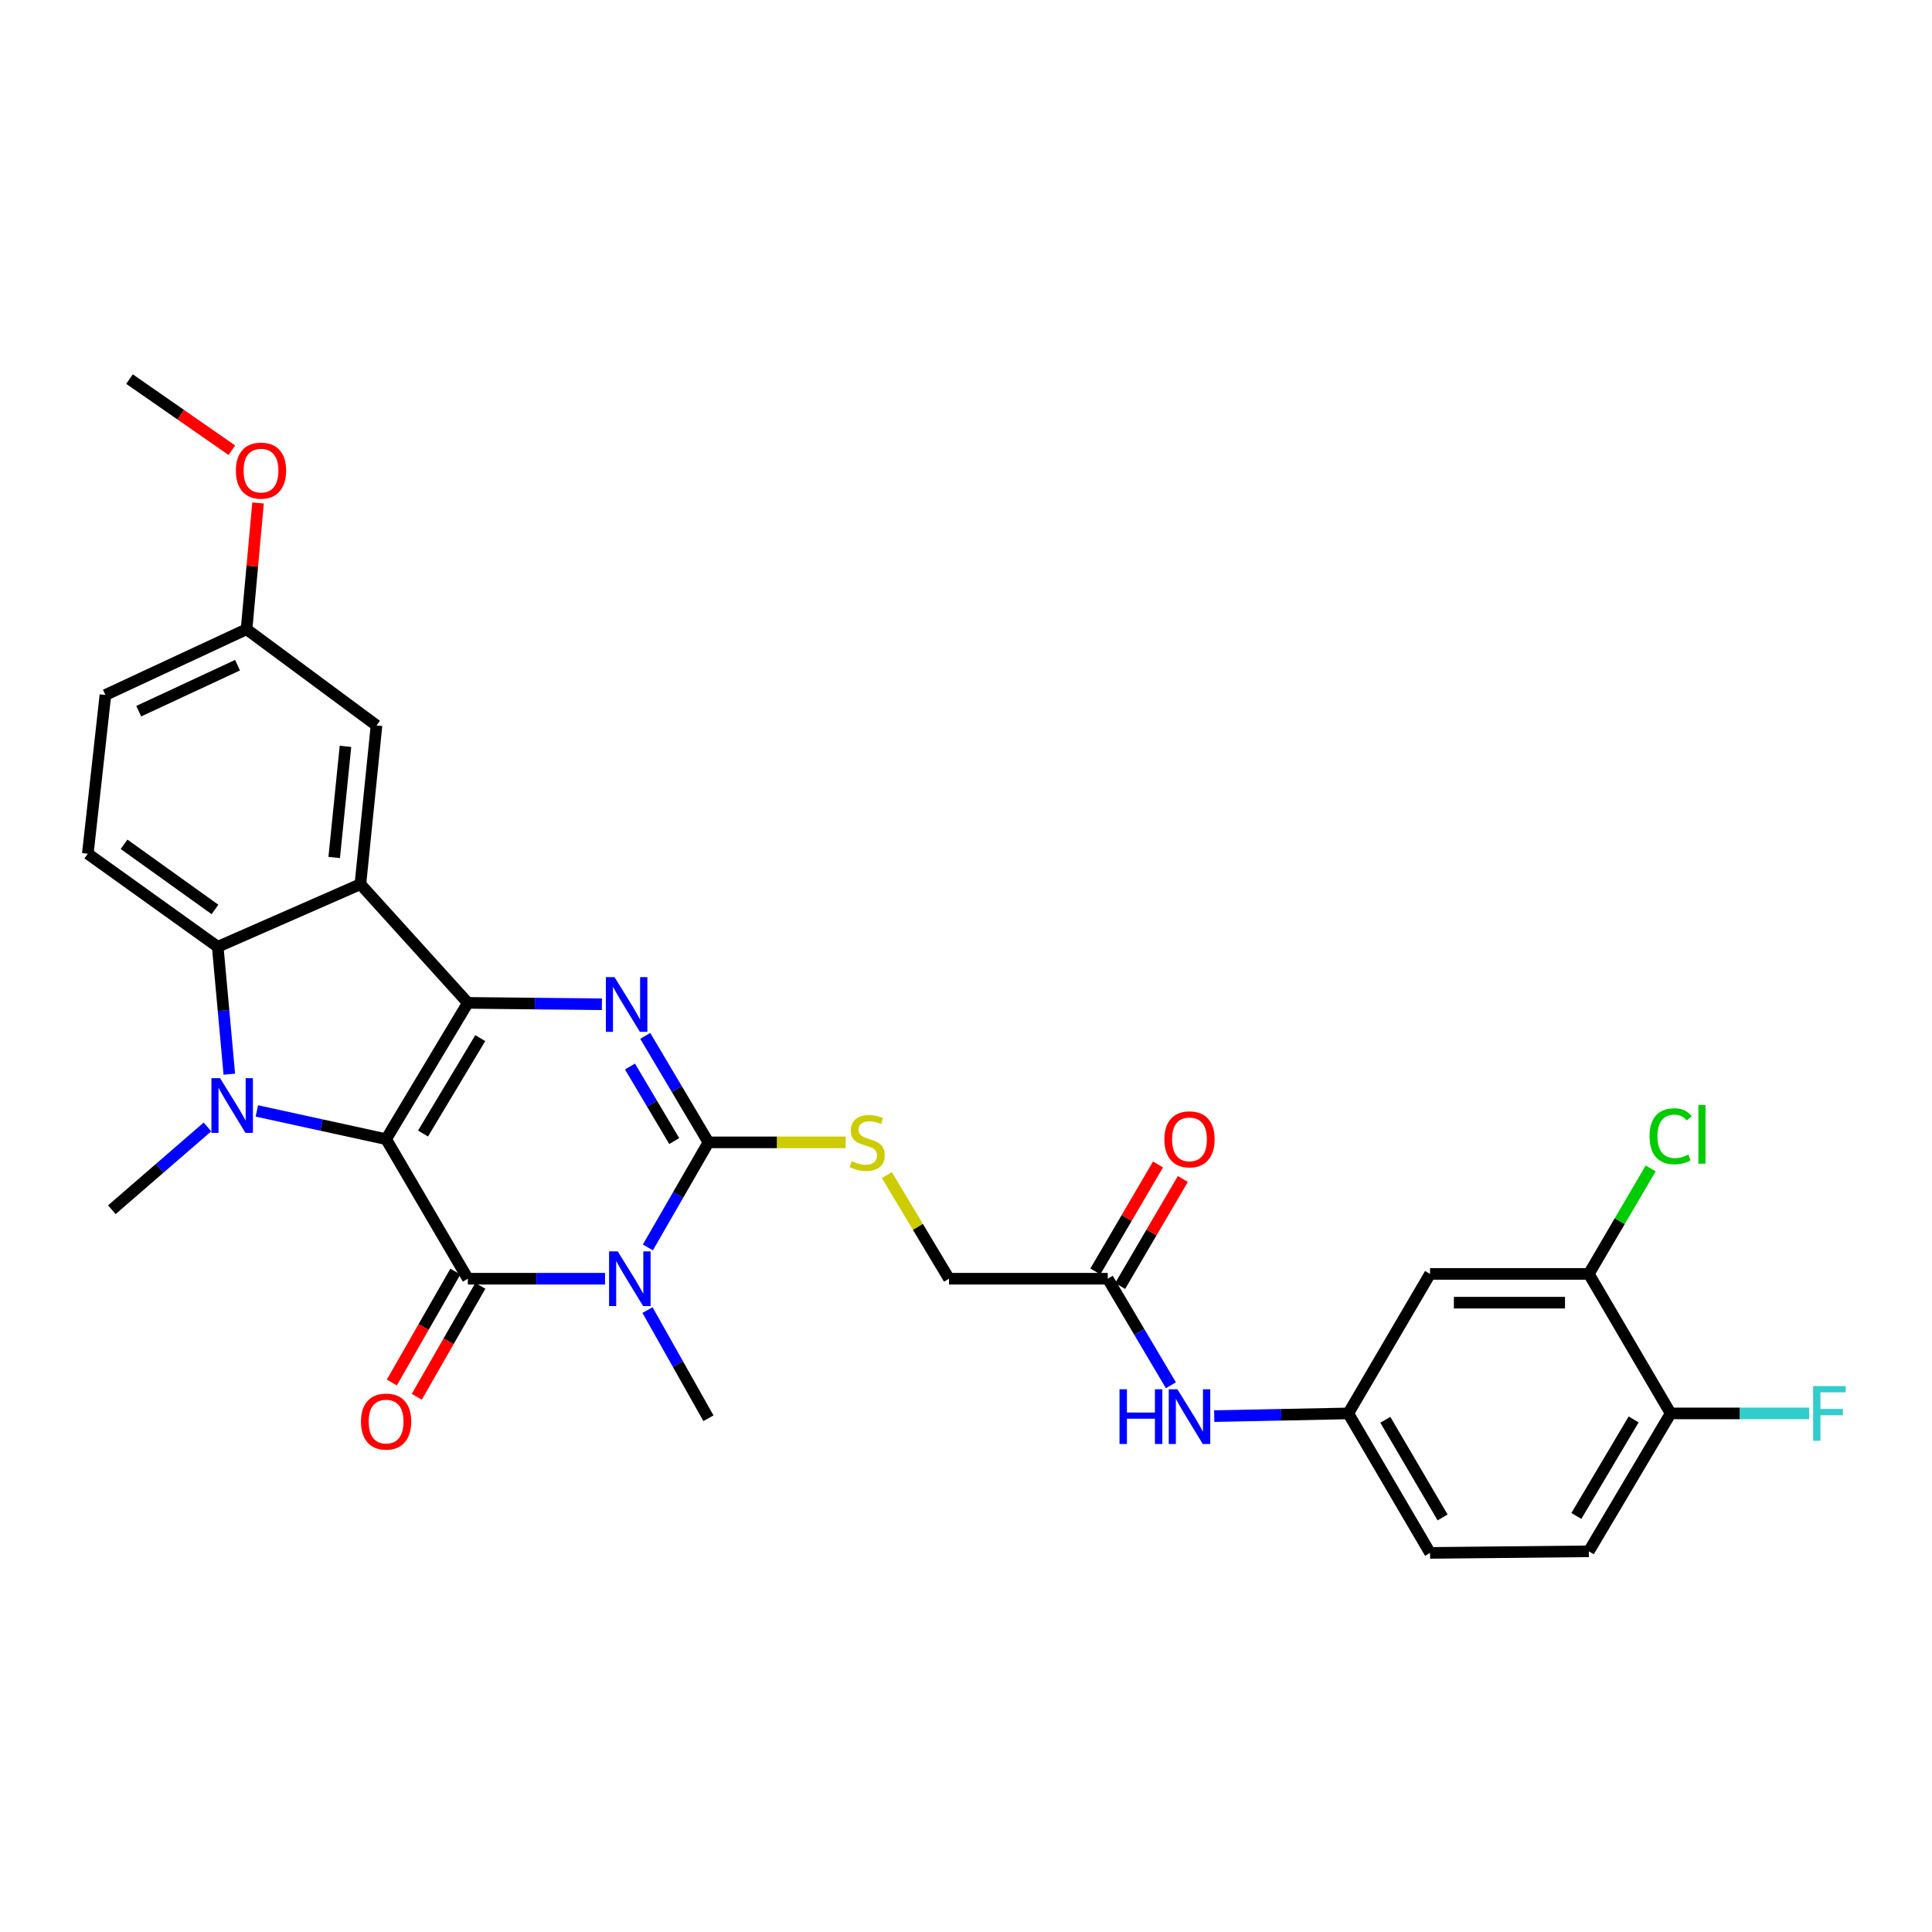 <?xml version='1.0' encoding='iso-8859-1'?>
<svg version='1.1' baseProfile='full'
              xmlns='http://www.w3.org/2000/svg'
                      xmlns:rdkit='http://www.rdkit.org/xml'
                      xmlns:xlink='http://www.w3.org/1999/xlink'
                  xml:space='preserve'
width='1000px' height='1000px' viewBox='0 0 1000 1000'>
<!-- END OF HEADER -->
<rect style='opacity:1.0;fill:#FFFFFF;stroke:none' width='1000' height='1000' x='0' y='0'> </rect>
<path class='bond-0' d='M 199.849,589.636 L 242.161,519.088' style='fill:none;fill-rule:evenodd;stroke:#000000;stroke-width:6px;stroke-linecap:butt;stroke-linejoin:miter;stroke-opacity:1' />
<path class='bond-0' d='M 218.962,586.711 L 248.581,537.328' style='fill:none;fill-rule:evenodd;stroke:#000000;stroke-width:6px;stroke-linecap:butt;stroke-linejoin:miter;stroke-opacity:1' />
<path class='bond-1' d='M 199.849,589.636 L 242.161,661.862' style='fill:none;fill-rule:evenodd;stroke:#000000;stroke-width:6px;stroke-linecap:butt;stroke-linejoin:miter;stroke-opacity:1' />
<path class='bond-3' d='M 199.849,589.636 L 166.399,582.324' style='fill:none;fill-rule:evenodd;stroke:#000000;stroke-width:6px;stroke-linecap:butt;stroke-linejoin:miter;stroke-opacity:1' />
<path class='bond-3' d='M 166.399,582.324 L 132.949,575.012' style='fill:none;fill-rule:evenodd;stroke:#0000FF;stroke-width:6px;stroke-linecap:butt;stroke-linejoin:miter;stroke-opacity:1' />
<path class='bond-4' d='M 242.161,519.088 L 276.851,519.444' style='fill:none;fill-rule:evenodd;stroke:#000000;stroke-width:6px;stroke-linecap:butt;stroke-linejoin:miter;stroke-opacity:1' />
<path class='bond-4' d='M 276.851,519.444 L 311.542,519.801' style='fill:none;fill-rule:evenodd;stroke:#0000FF;stroke-width:6px;stroke-linecap:butt;stroke-linejoin:miter;stroke-opacity:1' />
<path class='bond-6' d='M 242.161,519.088 L 186.541,457.663' style='fill:none;fill-rule:evenodd;stroke:#000000;stroke-width:6px;stroke-linecap:butt;stroke-linejoin:miter;stroke-opacity:1' />
<path class='bond-2' d='M 242.161,661.862 L 277.662,661.862' style='fill:none;fill-rule:evenodd;stroke:#000000;stroke-width:6px;stroke-linecap:butt;stroke-linejoin:miter;stroke-opacity:1' />
<path class='bond-2' d='M 277.662,661.862 L 313.163,661.862' style='fill:none;fill-rule:evenodd;stroke:#0000FF;stroke-width:6px;stroke-linecap:butt;stroke-linejoin:miter;stroke-opacity:1' />
<path class='bond-11' d='M 235.702,658.162 L 219.257,686.87' style='fill:none;fill-rule:evenodd;stroke:#000000;stroke-width:6px;stroke-linecap:butt;stroke-linejoin:miter;stroke-opacity:1' />
<path class='bond-11' d='M 219.257,686.87 L 202.812,715.578' style='fill:none;fill-rule:evenodd;stroke:#FF0000;stroke-width:6px;stroke-linecap:butt;stroke-linejoin:miter;stroke-opacity:1' />
<path class='bond-11' d='M 248.619,665.562 L 232.174,694.27' style='fill:none;fill-rule:evenodd;stroke:#000000;stroke-width:6px;stroke-linecap:butt;stroke-linejoin:miter;stroke-opacity:1' />
<path class='bond-11' d='M 232.174,694.27 L 215.729,722.978' style='fill:none;fill-rule:evenodd;stroke:#FF0000;stroke-width:6px;stroke-linecap:butt;stroke-linejoin:miter;stroke-opacity:1' />
<path class='bond-5' d='M 335.337,645.666 L 351.013,618.474' style='fill:none;fill-rule:evenodd;stroke:#0000FF;stroke-width:6px;stroke-linecap:butt;stroke-linejoin:miter;stroke-opacity:1' />
<path class='bond-5' d='M 351.013,618.474 L 366.69,591.282' style='fill:none;fill-rule:evenodd;stroke:#000000;stroke-width:6px;stroke-linecap:butt;stroke-linejoin:miter;stroke-opacity:1' />
<path class='bond-20' d='M 335.145,678.095 L 350.917,706.088' style='fill:none;fill-rule:evenodd;stroke:#0000FF;stroke-width:6px;stroke-linecap:butt;stroke-linejoin:miter;stroke-opacity:1' />
<path class='bond-20' d='M 350.917,706.088 L 366.69,734.08' style='fill:none;fill-rule:evenodd;stroke:#000000;stroke-width:6px;stroke-linecap:butt;stroke-linejoin:miter;stroke-opacity:1' />
<path class='bond-7' d='M 118.694,555.996 L 115.694,523.027' style='fill:none;fill-rule:evenodd;stroke:#0000FF;stroke-width:6px;stroke-linecap:butt;stroke-linejoin:miter;stroke-opacity:1' />
<path class='bond-7' d='M 115.694,523.027 L 112.694,490.059' style='fill:none;fill-rule:evenodd;stroke:#000000;stroke-width:6px;stroke-linecap:butt;stroke-linejoin:miter;stroke-opacity:1' />
<path class='bond-21' d='M 107.371,583.303 L 82.628,604.731' style='fill:none;fill-rule:evenodd;stroke:#0000FF;stroke-width:6px;stroke-linecap:butt;stroke-linejoin:miter;stroke-opacity:1' />
<path class='bond-21' d='M 82.628,604.731 L 57.885,626.158' style='fill:none;fill-rule:evenodd;stroke:#000000;stroke-width:6px;stroke-linecap:butt;stroke-linejoin:miter;stroke-opacity:1' />
<path class='bond-31' d='M 333.973,536.166 L 350.331,563.724' style='fill:none;fill-rule:evenodd;stroke:#0000FF;stroke-width:6px;stroke-linecap:butt;stroke-linejoin:miter;stroke-opacity:1' />
<path class='bond-31' d='M 350.331,563.724 L 366.69,591.282' style='fill:none;fill-rule:evenodd;stroke:#000000;stroke-width:6px;stroke-linecap:butt;stroke-linejoin:miter;stroke-opacity:1' />
<path class='bond-31' d='M 326.079,552.033 L 337.53,571.323' style='fill:none;fill-rule:evenodd;stroke:#0000FF;stroke-width:6px;stroke-linecap:butt;stroke-linejoin:miter;stroke-opacity:1' />
<path class='bond-31' d='M 337.53,571.323 L 348.981,590.613' style='fill:none;fill-rule:evenodd;stroke:#000000;stroke-width:6px;stroke-linecap:butt;stroke-linejoin:miter;stroke-opacity:1' />
<path class='bond-8' d='M 366.69,591.282 L 402.206,591.282' style='fill:none;fill-rule:evenodd;stroke:#000000;stroke-width:6px;stroke-linecap:butt;stroke-linejoin:miter;stroke-opacity:1' />
<path class='bond-8' d='M 402.206,591.282 L 437.723,591.282' style='fill:none;fill-rule:evenodd;stroke:#CCCC00;stroke-width:6px;stroke-linecap:butt;stroke-linejoin:miter;stroke-opacity:1' />
<path class='bond-13' d='M 186.541,457.663 L 194.878,375.487' style='fill:none;fill-rule:evenodd;stroke:#000000;stroke-width:6px;stroke-linecap:butt;stroke-linejoin:miter;stroke-opacity:1' />
<path class='bond-13' d='M 172.981,443.834 L 178.817,386.311' style='fill:none;fill-rule:evenodd;stroke:#000000;stroke-width:6px;stroke-linecap:butt;stroke-linejoin:miter;stroke-opacity:1' />
<path class='bond-30' d='M 186.541,457.663 L 112.694,490.059' style='fill:none;fill-rule:evenodd;stroke:#000000;stroke-width:6px;stroke-linecap:butt;stroke-linejoin:miter;stroke-opacity:1' />
<path class='bond-9' d='M 112.694,490.059 L 45.455,441.883' style='fill:none;fill-rule:evenodd;stroke:#000000;stroke-width:6px;stroke-linecap:butt;stroke-linejoin:miter;stroke-opacity:1' />
<path class='bond-9' d='M 111.278,470.731 L 64.211,437.008' style='fill:none;fill-rule:evenodd;stroke:#000000;stroke-width:6px;stroke-linecap:butt;stroke-linejoin:miter;stroke-opacity:1' />
<path class='bond-19' d='M 459.019,608.219 L 475.111,635.041' style='fill:none;fill-rule:evenodd;stroke:#CCCC00;stroke-width:6px;stroke-linecap:butt;stroke-linejoin:miter;stroke-opacity:1' />
<path class='bond-19' d='M 475.111,635.041 L 491.202,661.862' style='fill:none;fill-rule:evenodd;stroke:#000000;stroke-width:6px;stroke-linecap:butt;stroke-linejoin:miter;stroke-opacity:1' />
<path class='bond-25' d='M 45.455,441.883 L 54.56,359.715' style='fill:none;fill-rule:evenodd;stroke:#000000;stroke-width:6px;stroke-linecap:butt;stroke-linejoin:miter;stroke-opacity:1' />
<path class='bond-10' d='M 822.371,659.373 L 740.195,659.373' style='fill:none;fill-rule:evenodd;stroke:#000000;stroke-width:6px;stroke-linecap:butt;stroke-linejoin:miter;stroke-opacity:1' />
<path class='bond-10' d='M 810.044,674.26 L 752.521,674.26' style='fill:none;fill-rule:evenodd;stroke:#000000;stroke-width:6px;stroke-linecap:butt;stroke-linejoin:miter;stroke-opacity:1' />
<path class='bond-24' d='M 822.371,659.373 L 838.377,632.076' style='fill:none;fill-rule:evenodd;stroke:#000000;stroke-width:6px;stroke-linecap:butt;stroke-linejoin:miter;stroke-opacity:1' />
<path class='bond-24' d='M 838.377,632.076 L 854.384,604.78' style='fill:none;fill-rule:evenodd;stroke:#00CC00;stroke-width:6px;stroke-linecap:butt;stroke-linejoin:miter;stroke-opacity:1' />
<path class='bond-33' d='M 822.371,659.373 L 864.724,731.583' style='fill:none;fill-rule:evenodd;stroke:#000000;stroke-width:6px;stroke-linecap:butt;stroke-linejoin:miter;stroke-opacity:1' />
<path class='bond-12' d='M 740.195,659.373 L 697.858,731.583' style='fill:none;fill-rule:evenodd;stroke:#000000;stroke-width:6px;stroke-linecap:butt;stroke-linejoin:miter;stroke-opacity:1' />
<path class='bond-23' d='M 194.878,375.487 L 127.622,325.699' style='fill:none;fill-rule:evenodd;stroke:#000000;stroke-width:6px;stroke-linecap:butt;stroke-linejoin:miter;stroke-opacity:1' />
<path class='bond-14' d='M 573.37,661.862 L 491.202,661.862' style='fill:none;fill-rule:evenodd;stroke:#000000;stroke-width:6px;stroke-linecap:butt;stroke-linejoin:miter;stroke-opacity:1' />
<path class='bond-15' d='M 573.37,661.862 L 589.715,689.436' style='fill:none;fill-rule:evenodd;stroke:#000000;stroke-width:6px;stroke-linecap:butt;stroke-linejoin:miter;stroke-opacity:1' />
<path class='bond-15' d='M 589.715,689.436 L 606.059,717.011' style='fill:none;fill-rule:evenodd;stroke:#0000FF;stroke-width:6px;stroke-linecap:butt;stroke-linejoin:miter;stroke-opacity:1' />
<path class='bond-18' d='M 579.793,665.625 L 596.012,637.938' style='fill:none;fill-rule:evenodd;stroke:#000000;stroke-width:6px;stroke-linecap:butt;stroke-linejoin:miter;stroke-opacity:1' />
<path class='bond-18' d='M 596.012,637.938 L 612.232,610.251' style='fill:none;fill-rule:evenodd;stroke:#FF0000;stroke-width:6px;stroke-linecap:butt;stroke-linejoin:miter;stroke-opacity:1' />
<path class='bond-18' d='M 566.947,658.1 L 583.167,630.413' style='fill:none;fill-rule:evenodd;stroke:#000000;stroke-width:6px;stroke-linecap:butt;stroke-linejoin:miter;stroke-opacity:1' />
<path class='bond-18' d='M 583.167,630.413 L 599.387,602.726' style='fill:none;fill-rule:evenodd;stroke:#FF0000;stroke-width:6px;stroke-linecap:butt;stroke-linejoin:miter;stroke-opacity:1' />
<path class='bond-16' d='M 628.477,732.986 L 663.167,732.285' style='fill:none;fill-rule:evenodd;stroke:#0000FF;stroke-width:6px;stroke-linecap:butt;stroke-linejoin:miter;stroke-opacity:1' />
<path class='bond-16' d='M 663.167,732.285 L 697.858,731.583' style='fill:none;fill-rule:evenodd;stroke:#000000;stroke-width:6px;stroke-linecap:butt;stroke-linejoin:miter;stroke-opacity:1' />
<path class='bond-26' d='M 697.858,731.583 L 740.195,803.784' style='fill:none;fill-rule:evenodd;stroke:#000000;stroke-width:6px;stroke-linecap:butt;stroke-linejoin:miter;stroke-opacity:1' />
<path class='bond-26' d='M 717.05,734.883 L 746.686,785.424' style='fill:none;fill-rule:evenodd;stroke:#000000;stroke-width:6px;stroke-linecap:butt;stroke-linejoin:miter;stroke-opacity:1' />
<path class='bond-17' d='M 864.724,731.583 L 822.371,802.957' style='fill:none;fill-rule:evenodd;stroke:#000000;stroke-width:6px;stroke-linecap:butt;stroke-linejoin:miter;stroke-opacity:1' />
<path class='bond-17' d='M 845.568,734.692 L 815.921,784.654' style='fill:none;fill-rule:evenodd;stroke:#000000;stroke-width:6px;stroke-linecap:butt;stroke-linejoin:miter;stroke-opacity:1' />
<path class='bond-27' d='M 864.724,731.583 L 900.571,731.583' style='fill:none;fill-rule:evenodd;stroke:#000000;stroke-width:6px;stroke-linecap:butt;stroke-linejoin:miter;stroke-opacity:1' />
<path class='bond-27' d='M 900.571,731.583 L 936.417,731.583' style='fill:none;fill-rule:evenodd;stroke:#33CCCC;stroke-width:6px;stroke-linecap:butt;stroke-linejoin:miter;stroke-opacity:1' />
<path class='bond-22' d='M 822.371,802.957 L 740.195,803.784' style='fill:none;fill-rule:evenodd;stroke:#000000;stroke-width:6px;stroke-linecap:butt;stroke-linejoin:miter;stroke-opacity:1' />
<path class='bond-28' d='M 127.622,325.699 L 130.592,293.018' style='fill:none;fill-rule:evenodd;stroke:#000000;stroke-width:6px;stroke-linecap:butt;stroke-linejoin:miter;stroke-opacity:1' />
<path class='bond-28' d='M 130.592,293.018 L 133.562,260.338' style='fill:none;fill-rule:evenodd;stroke:#FF0000;stroke-width:6px;stroke-linecap:butt;stroke-linejoin:miter;stroke-opacity:1' />
<path class='bond-32' d='M 127.622,325.699 L 54.56,359.715' style='fill:none;fill-rule:evenodd;stroke:#000000;stroke-width:6px;stroke-linecap:butt;stroke-linejoin:miter;stroke-opacity:1' />
<path class='bond-32' d='M 122.946,344.297 L 71.803,368.109' style='fill:none;fill-rule:evenodd;stroke:#000000;stroke-width:6px;stroke-linecap:butt;stroke-linejoin:miter;stroke-opacity:1' />
<path class='bond-29' d='M 120.018,233.04 L 93.525,214.628' style='fill:none;fill-rule:evenodd;stroke:#FF0000;stroke-width:6px;stroke-linecap:butt;stroke-linejoin:miter;stroke-opacity:1' />
<path class='bond-29' d='M 93.525,214.628 L 67.032,196.216' style='fill:none;fill-rule:evenodd;stroke:#000000;stroke-width:6px;stroke-linecap:butt;stroke-linejoin:miter;stroke-opacity:1' />
<path  class='atom-3' d='M 319.739 647.702
L 329.019 662.702
Q 329.939 664.182, 331.419 666.862
Q 332.899 669.542, 332.979 669.702
L 332.979 647.702
L 336.739 647.702
L 336.739 676.022
L 332.859 676.022
L 322.899 659.622
Q 321.739 657.702, 320.499 655.502
Q 319.299 653.302, 318.939 652.622
L 318.939 676.022
L 315.259 676.022
L 315.259 647.702
L 319.739 647.702
' fill='#0000FF'/>
<path  class='atom-4' d='M 113.91 558.058
L 123.19 573.058
Q 124.11 574.538, 125.59 577.218
Q 127.07 579.898, 127.15 580.058
L 127.15 558.058
L 130.91 558.058
L 130.91 586.378
L 127.03 586.378
L 117.07 569.978
Q 115.91 568.058, 114.67 565.858
Q 113.47 563.658, 113.11 562.978
L 113.11 586.378
L 109.43 586.378
L 109.43 558.058
L 113.91 558.058
' fill='#0000FF'/>
<path  class='atom-5' d='M 318.076 505.772
L 327.356 520.772
Q 328.276 522.252, 329.756 524.932
Q 331.236 527.612, 331.316 527.772
L 331.316 505.772
L 335.076 505.772
L 335.076 534.092
L 331.196 534.092
L 321.236 517.692
Q 320.076 515.772, 318.836 513.572
Q 317.636 511.372, 317.276 510.692
L 317.276 534.092
L 313.596 534.092
L 313.596 505.772
L 318.076 505.772
' fill='#0000FF'/>
<path  class='atom-9' d='M 440.857 601.002
Q 441.177 601.122, 442.497 601.682
Q 443.817 602.242, 445.257 602.602
Q 446.737 602.922, 448.177 602.922
Q 450.857 602.922, 452.417 601.642
Q 453.977 600.322, 453.977 598.042
Q 453.977 596.482, 453.177 595.522
Q 452.417 594.562, 451.217 594.042
Q 450.017 593.522, 448.017 592.922
Q 445.497 592.162, 443.977 591.442
Q 442.497 590.722, 441.417 589.202
Q 440.377 587.682, 440.377 585.122
Q 440.377 581.562, 442.777 579.362
Q 445.217 577.162, 450.017 577.162
Q 453.297 577.162, 457.017 578.722
L 456.097 581.802
Q 452.697 580.402, 450.137 580.402
Q 447.377 580.402, 445.857 581.562
Q 444.337 582.682, 444.377 584.642
Q 444.377 586.162, 445.137 587.082
Q 445.937 588.002, 447.057 588.522
Q 448.217 589.042, 450.137 589.642
Q 452.697 590.442, 454.217 591.242
Q 455.737 592.042, 456.817 593.682
Q 457.937 595.282, 457.937 598.042
Q 457.937 601.962, 455.297 604.082
Q 452.697 606.162, 448.337 606.162
Q 445.817 606.162, 443.897 605.602
Q 442.017 605.082, 439.777 604.162
L 440.857 601.002
' fill='#CCCC00'/>
<path  class='atom-12' d='M 186.849 735.806
Q 186.849 729.006, 190.209 725.206
Q 193.569 721.406, 199.849 721.406
Q 206.129 721.406, 209.489 725.206
Q 212.849 729.006, 212.849 735.806
Q 212.849 742.686, 209.449 746.606
Q 206.049 750.486, 199.849 750.486
Q 193.609 750.486, 190.209 746.606
Q 186.849 742.726, 186.849 735.806
M 199.849 747.286
Q 204.169 747.286, 206.489 744.406
Q 208.849 741.486, 208.849 735.806
Q 208.849 730.246, 206.489 727.446
Q 204.169 724.606, 199.849 724.606
Q 195.529 724.606, 193.169 727.406
Q 190.849 730.206, 190.849 735.806
Q 190.849 741.526, 193.169 744.406
Q 195.529 747.286, 199.849 747.286
' fill='#FF0000'/>
<path  class='atom-16' d='M 579.462 719.085
L 583.302 719.085
L 583.302 731.125
L 597.782 731.125
L 597.782 719.085
L 601.622 719.085
L 601.622 747.405
L 597.782 747.405
L 597.782 734.325
L 583.302 734.325
L 583.302 747.405
L 579.462 747.405
L 579.462 719.085
' fill='#0000FF'/>
<path  class='atom-16' d='M 609.422 719.085
L 618.702 734.085
Q 619.622 735.565, 621.102 738.245
Q 622.582 740.925, 622.662 741.085
L 622.662 719.085
L 626.422 719.085
L 626.422 747.405
L 622.542 747.405
L 612.582 731.005
Q 611.422 729.085, 610.182 726.885
Q 608.982 724.685, 608.622 724.005
L 608.622 747.405
L 604.942 747.405
L 604.942 719.085
L 609.422 719.085
' fill='#0000FF'/>
<path  class='atom-19' d='M 602.682 589.716
Q 602.682 582.916, 606.042 579.116
Q 609.402 575.316, 615.682 575.316
Q 621.962 575.316, 625.322 579.116
Q 628.682 582.916, 628.682 589.716
Q 628.682 596.596, 625.282 600.516
Q 621.882 604.396, 615.682 604.396
Q 609.442 604.396, 606.042 600.516
Q 602.682 596.636, 602.682 589.716
M 615.682 601.196
Q 620.002 601.196, 622.322 598.316
Q 624.682 595.396, 624.682 589.716
Q 624.682 584.156, 622.322 581.356
Q 620.002 578.516, 615.682 578.516
Q 611.362 578.516, 609.002 581.316
Q 606.682 584.116, 606.682 589.716
Q 606.682 595.436, 609.002 598.316
Q 611.362 601.196, 615.682 601.196
' fill='#FF0000'/>
<path  class='atom-25' d='M 853.804 588.126
Q 853.804 581.086, 857.084 577.406
Q 860.404 573.686, 866.684 573.686
Q 872.524 573.686, 875.644 577.806
L 873.004 579.966
Q 870.724 576.966, 866.684 576.966
Q 862.404 576.966, 860.124 579.846
Q 857.884 582.686, 857.884 588.126
Q 857.884 593.726, 860.204 596.606
Q 862.564 599.486, 867.124 599.486
Q 870.244 599.486, 873.884 597.606
L 875.004 600.606
Q 873.524 601.566, 871.284 602.126
Q 869.044 602.686, 866.564 602.686
Q 860.404 602.686, 857.084 598.926
Q 853.804 595.166, 853.804 588.126
' fill='#00CC00'/>
<path  class='atom-25' d='M 879.084 571.966
L 882.764 571.966
L 882.764 602.326
L 879.084 602.326
L 879.084 571.966
' fill='#00CC00'/>
<path  class='atom-28' d='M 938.471 717.423
L 955.311 717.423
L 955.311 720.663
L 942.271 720.663
L 942.271 729.263
L 953.871 729.263
L 953.871 732.543
L 942.271 732.543
L 942.271 745.743
L 938.471 745.743
L 938.471 717.423
' fill='#33CCCC'/>
<path  class='atom-29' d='M 122.09 243.595
Q 122.09 236.795, 125.45 232.995
Q 128.81 229.195, 135.09 229.195
Q 141.37 229.195, 144.73 232.995
Q 148.09 236.795, 148.09 243.595
Q 148.09 250.475, 144.69 254.395
Q 141.29 258.275, 135.09 258.275
Q 128.85 258.275, 125.45 254.395
Q 122.09 250.515, 122.09 243.595
M 135.09 255.075
Q 139.41 255.075, 141.73 252.195
Q 144.09 249.275, 144.09 243.595
Q 144.09 238.035, 141.73 235.235
Q 139.41 232.395, 135.09 232.395
Q 130.77 232.395, 128.41 235.195
Q 126.09 237.995, 126.09 243.595
Q 126.09 249.315, 128.41 252.195
Q 130.77 255.075, 135.09 255.075
' fill='#FF0000'/>
</svg>
